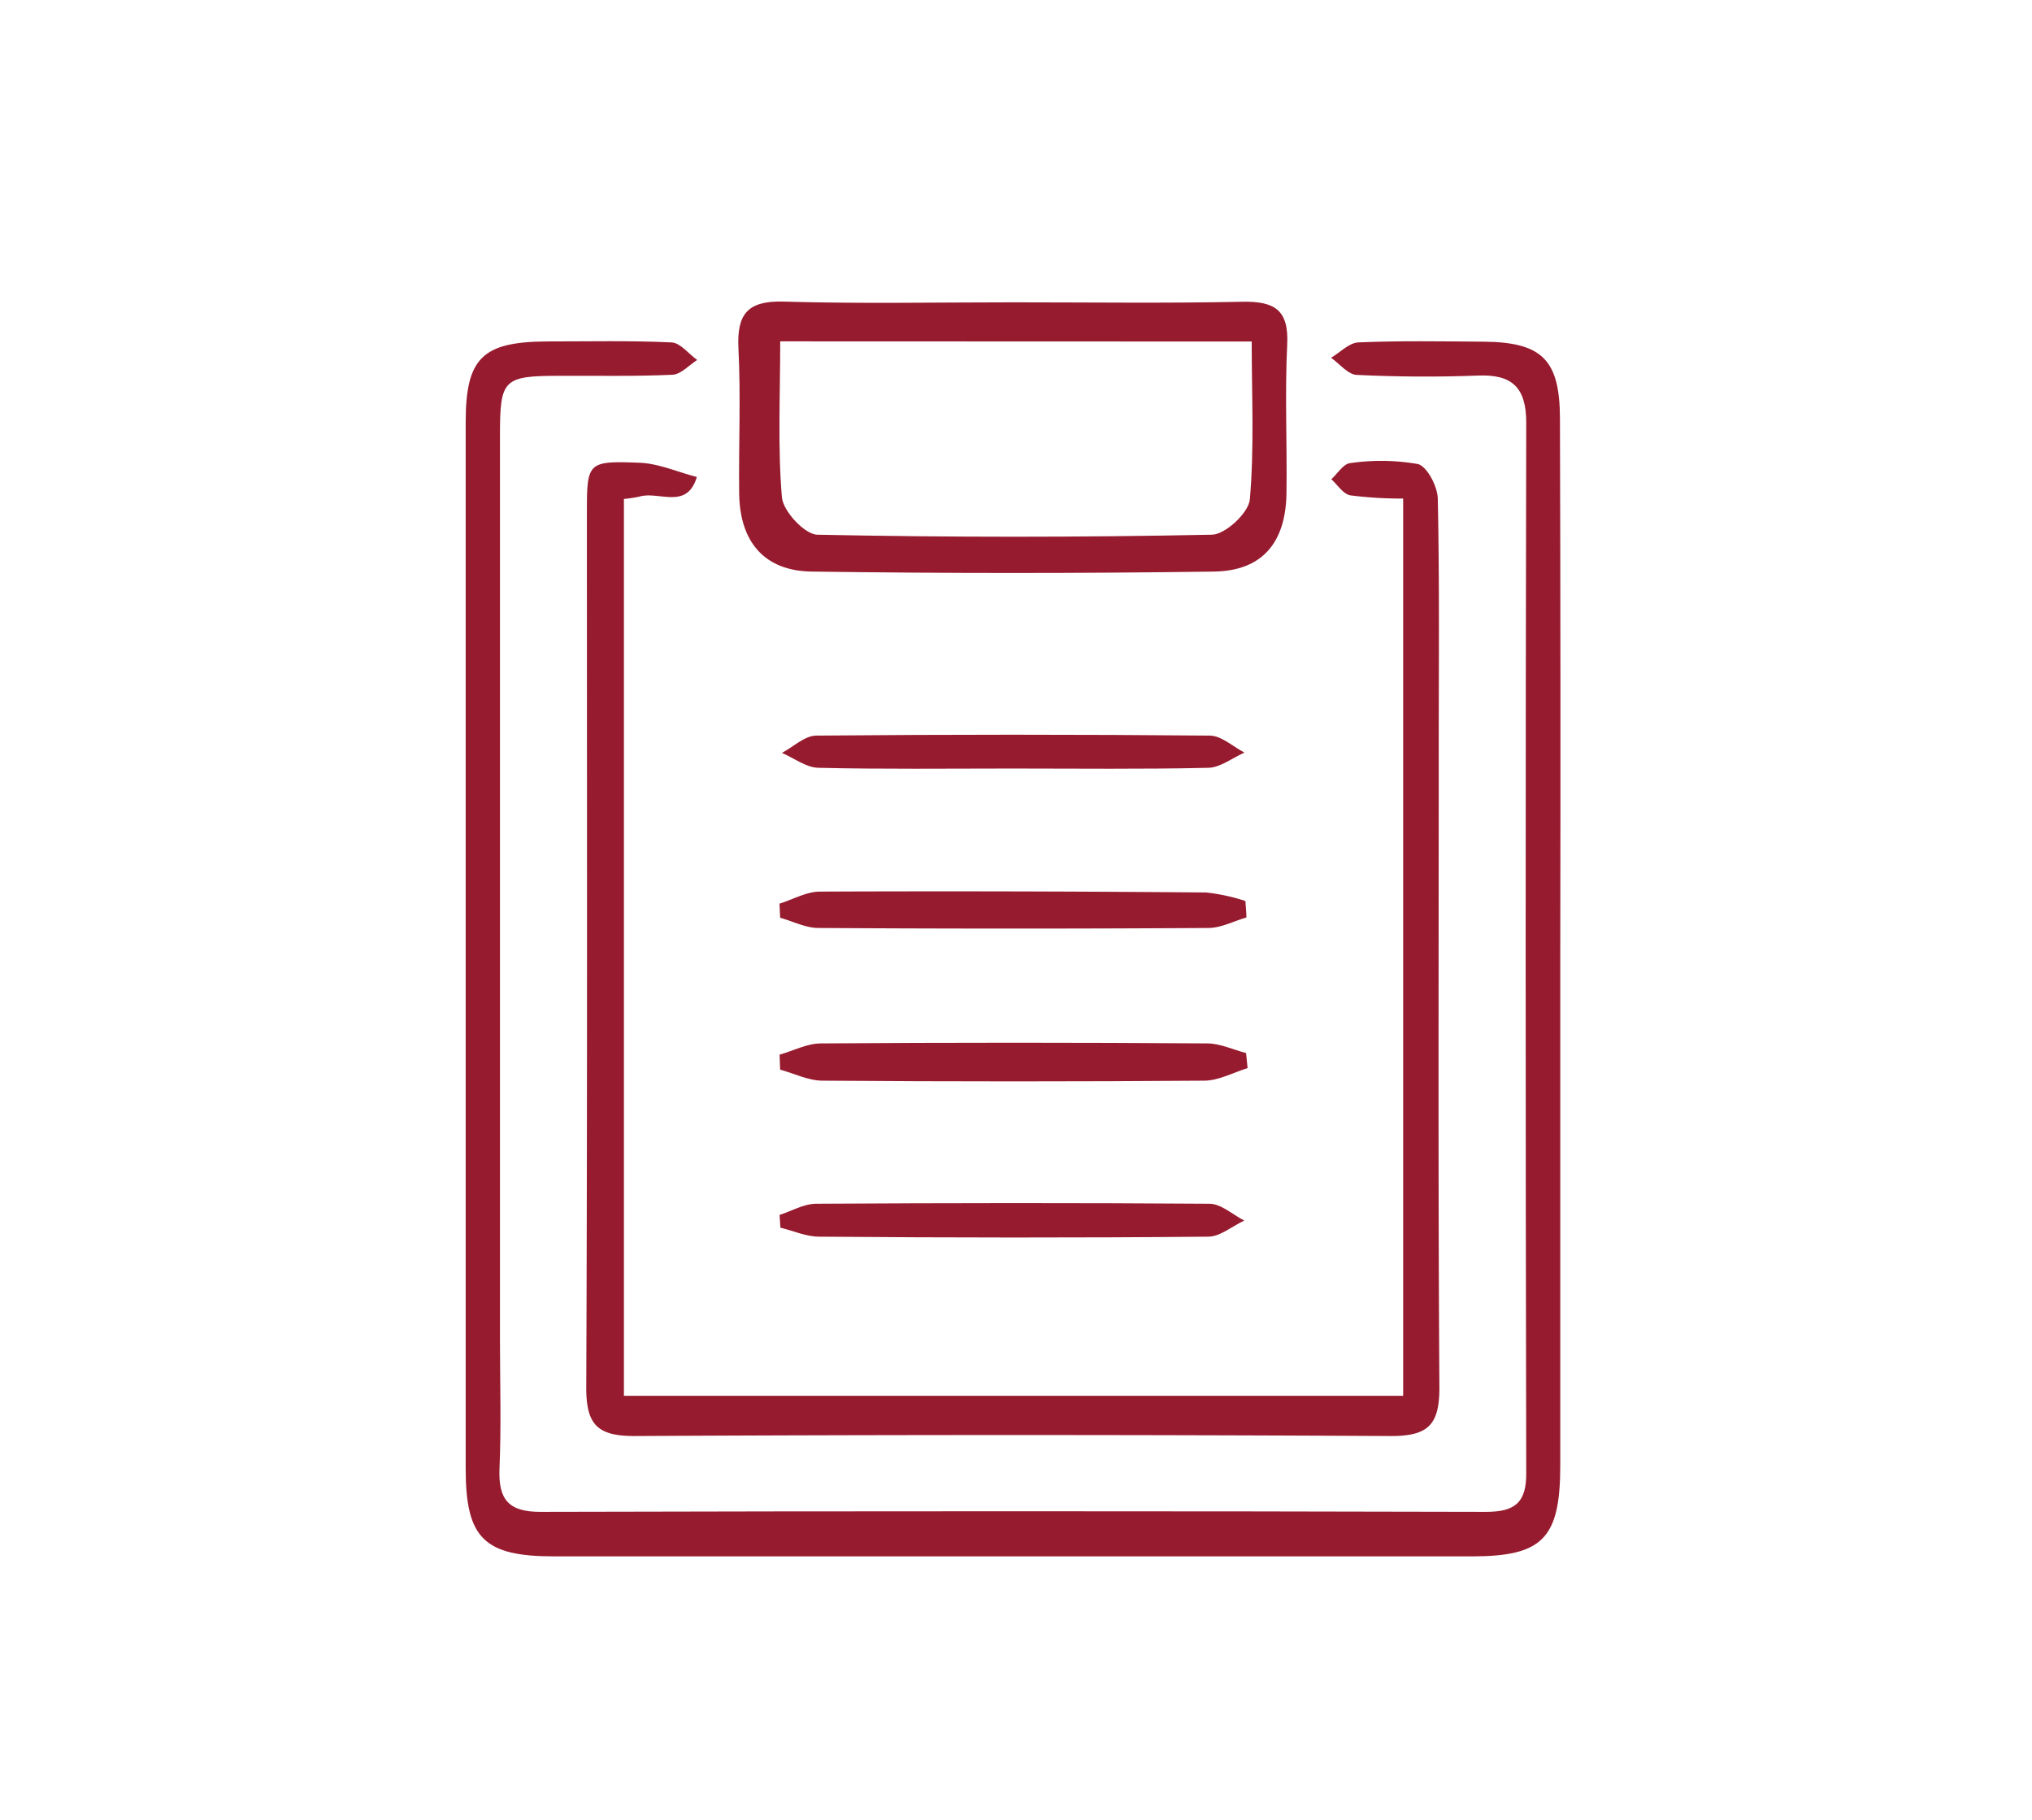 <svg id="Ebene_1" data-name="Ebene 1" xmlns="http://www.w3.org/2000/svg" viewBox="0 0 252.47 226.1"><defs><style>.cls-1{fill:#971b2f;}.cls-2{fill:none;}</style></defs><path class="cls-1" d="M481,362.83q0,32,0,64c0,9.13-2.17,11.35-11,11.35H356c-8.71,0-11-2.24-11-10.89q0-65,0-130c0-8,2.07-10,10.09-10.05,5.16,0,10.33-.12,15.49.12,1.09.05,2.12,1.42,3.18,2.18-1,.64-2,1.79-3.09,1.84-4.66.21-9.33.11-14,.13-7,0-7.4.45-7.41,7.3q0,56.25,0,112.48c0,5.33.17,10.67-.06,16-.15,3.79,1.1,5.37,5.09,5.36q58.74-.15,117.48,0c3.54,0,5.05-1.1,5-4.88q-.14-65.24,0-130.47c0-4.35-1.78-6-6-5.82-5,.19-10,.16-15-.08-1.12,0-2.17-1.38-3.25-2.13,1.13-.67,2.25-1.87,3.4-1.91,5.16-.22,10.33-.13,15.5-.09,7.31.05,9.53,2.22,9.54,9.57Q481.06,329.84,481,362.83Z" transform="translate(-287.14 -244.82)"/><path class="cls-1" d="M461.48,418.23V306.76a50.41,50.41,0,0,1-6.57-.4c-.88-.16-1.58-1.3-2.36-2,.77-.69,1.49-1.9,2.32-2a26.73,26.73,0,0,1,8.43.11c1.14.28,2.45,2.78,2.48,4.3.22,10.32.12,20.65.12,31,0,26.48-.09,53,.08,79.46,0,4.58-1.37,6-6,6q-47-.25-94,0c-4.61,0-6-1.41-6-6,.15-36.15.08-72.3.08-108.45,0-6.55,0-6.71,6.53-6.47,2.39.09,4.75,1.16,7.13,1.77-1.24,4.14-4.74,1.71-7.14,2.44a18.16,18.16,0,0,1-1.92.29V418.23Z" transform="translate(-287.14 -244.82)"/><path class="cls-1" d="M413,282.38c9.49,0,19,.13,28.49-.07,4-.08,5.8,1,5.58,5.32-.3,6.15,0,12.33-.09,18.49s-3.06,9.63-9,9.71q-25,.35-50,0c-5.9-.08-8.93-3.72-9-9.72s.21-12-.09-18c-.22-4.3,1.16-5.95,5.62-5.82C394,282.57,403.52,282.38,413,282.38Zm-28.92,4.85c0,6.8-.32,13.12.21,19.37.15,1.74,2.84,4.62,4.4,4.65q24.48.5,49,0c1.68,0,4.6-2.73,4.74-4.39.56-6.4.23-12.89.23-19.61Z" transform="translate(-287.14 -244.82)"/><path class="cls-1" d="M442,358.81c-1.57.45-3.14,1.29-4.71,1.3q-24.23.15-48.46,0c-1.59,0-3.17-.83-4.76-1.27l-.08-1.75c1.68-.53,3.36-1.49,5-1.5q24-.1,48,.11a23.78,23.78,0,0,1,4.89,1.06C441.92,357.44,442,358.13,442,358.81Z" transform="translate(-287.14 -244.82)"/><path class="cls-1" d="M384,375.85c1.71-.49,3.41-1.39,5.11-1.4q24-.17,48,0c1.62,0,3.24.78,4.85,1.2.07.63.13,1.25.19,1.87-1.78.55-3.57,1.54-5.36,1.56q-23.73.18-47.45,0c-1.76,0-3.51-.89-5.27-1.37Z" transform="translate(-287.14 -244.82)"/><path class="cls-1" d="M412.83,340.3c-8,0-16,.1-23.95-.09-1.55,0-3.06-1.2-4.59-1.85,1.42-.75,2.83-2.14,4.26-2.15q24.45-.22,48.9,0c1.44,0,2.88,1.37,4.31,2.11-1.49.66-3,1.86-4.49,1.89C429.13,340.4,421,340.3,412.83,340.3Z" transform="translate(-287.14 -244.82)"/><path class="cls-1" d="M384,395.76c1.52-.49,3-1.38,4.54-1.39,16.29-.1,32.58-.12,48.87,0,1.45,0,2.89,1.36,4.33,2.09-1.49.69-3,2-4.47,2-16.12.15-32.25.13-48.37,0-1.6,0-3.2-.73-4.8-1.12Z" transform="translate(-287.14 -244.82)"/><rect class="cls-2" width="252.47" height="226.1"/></svg>
